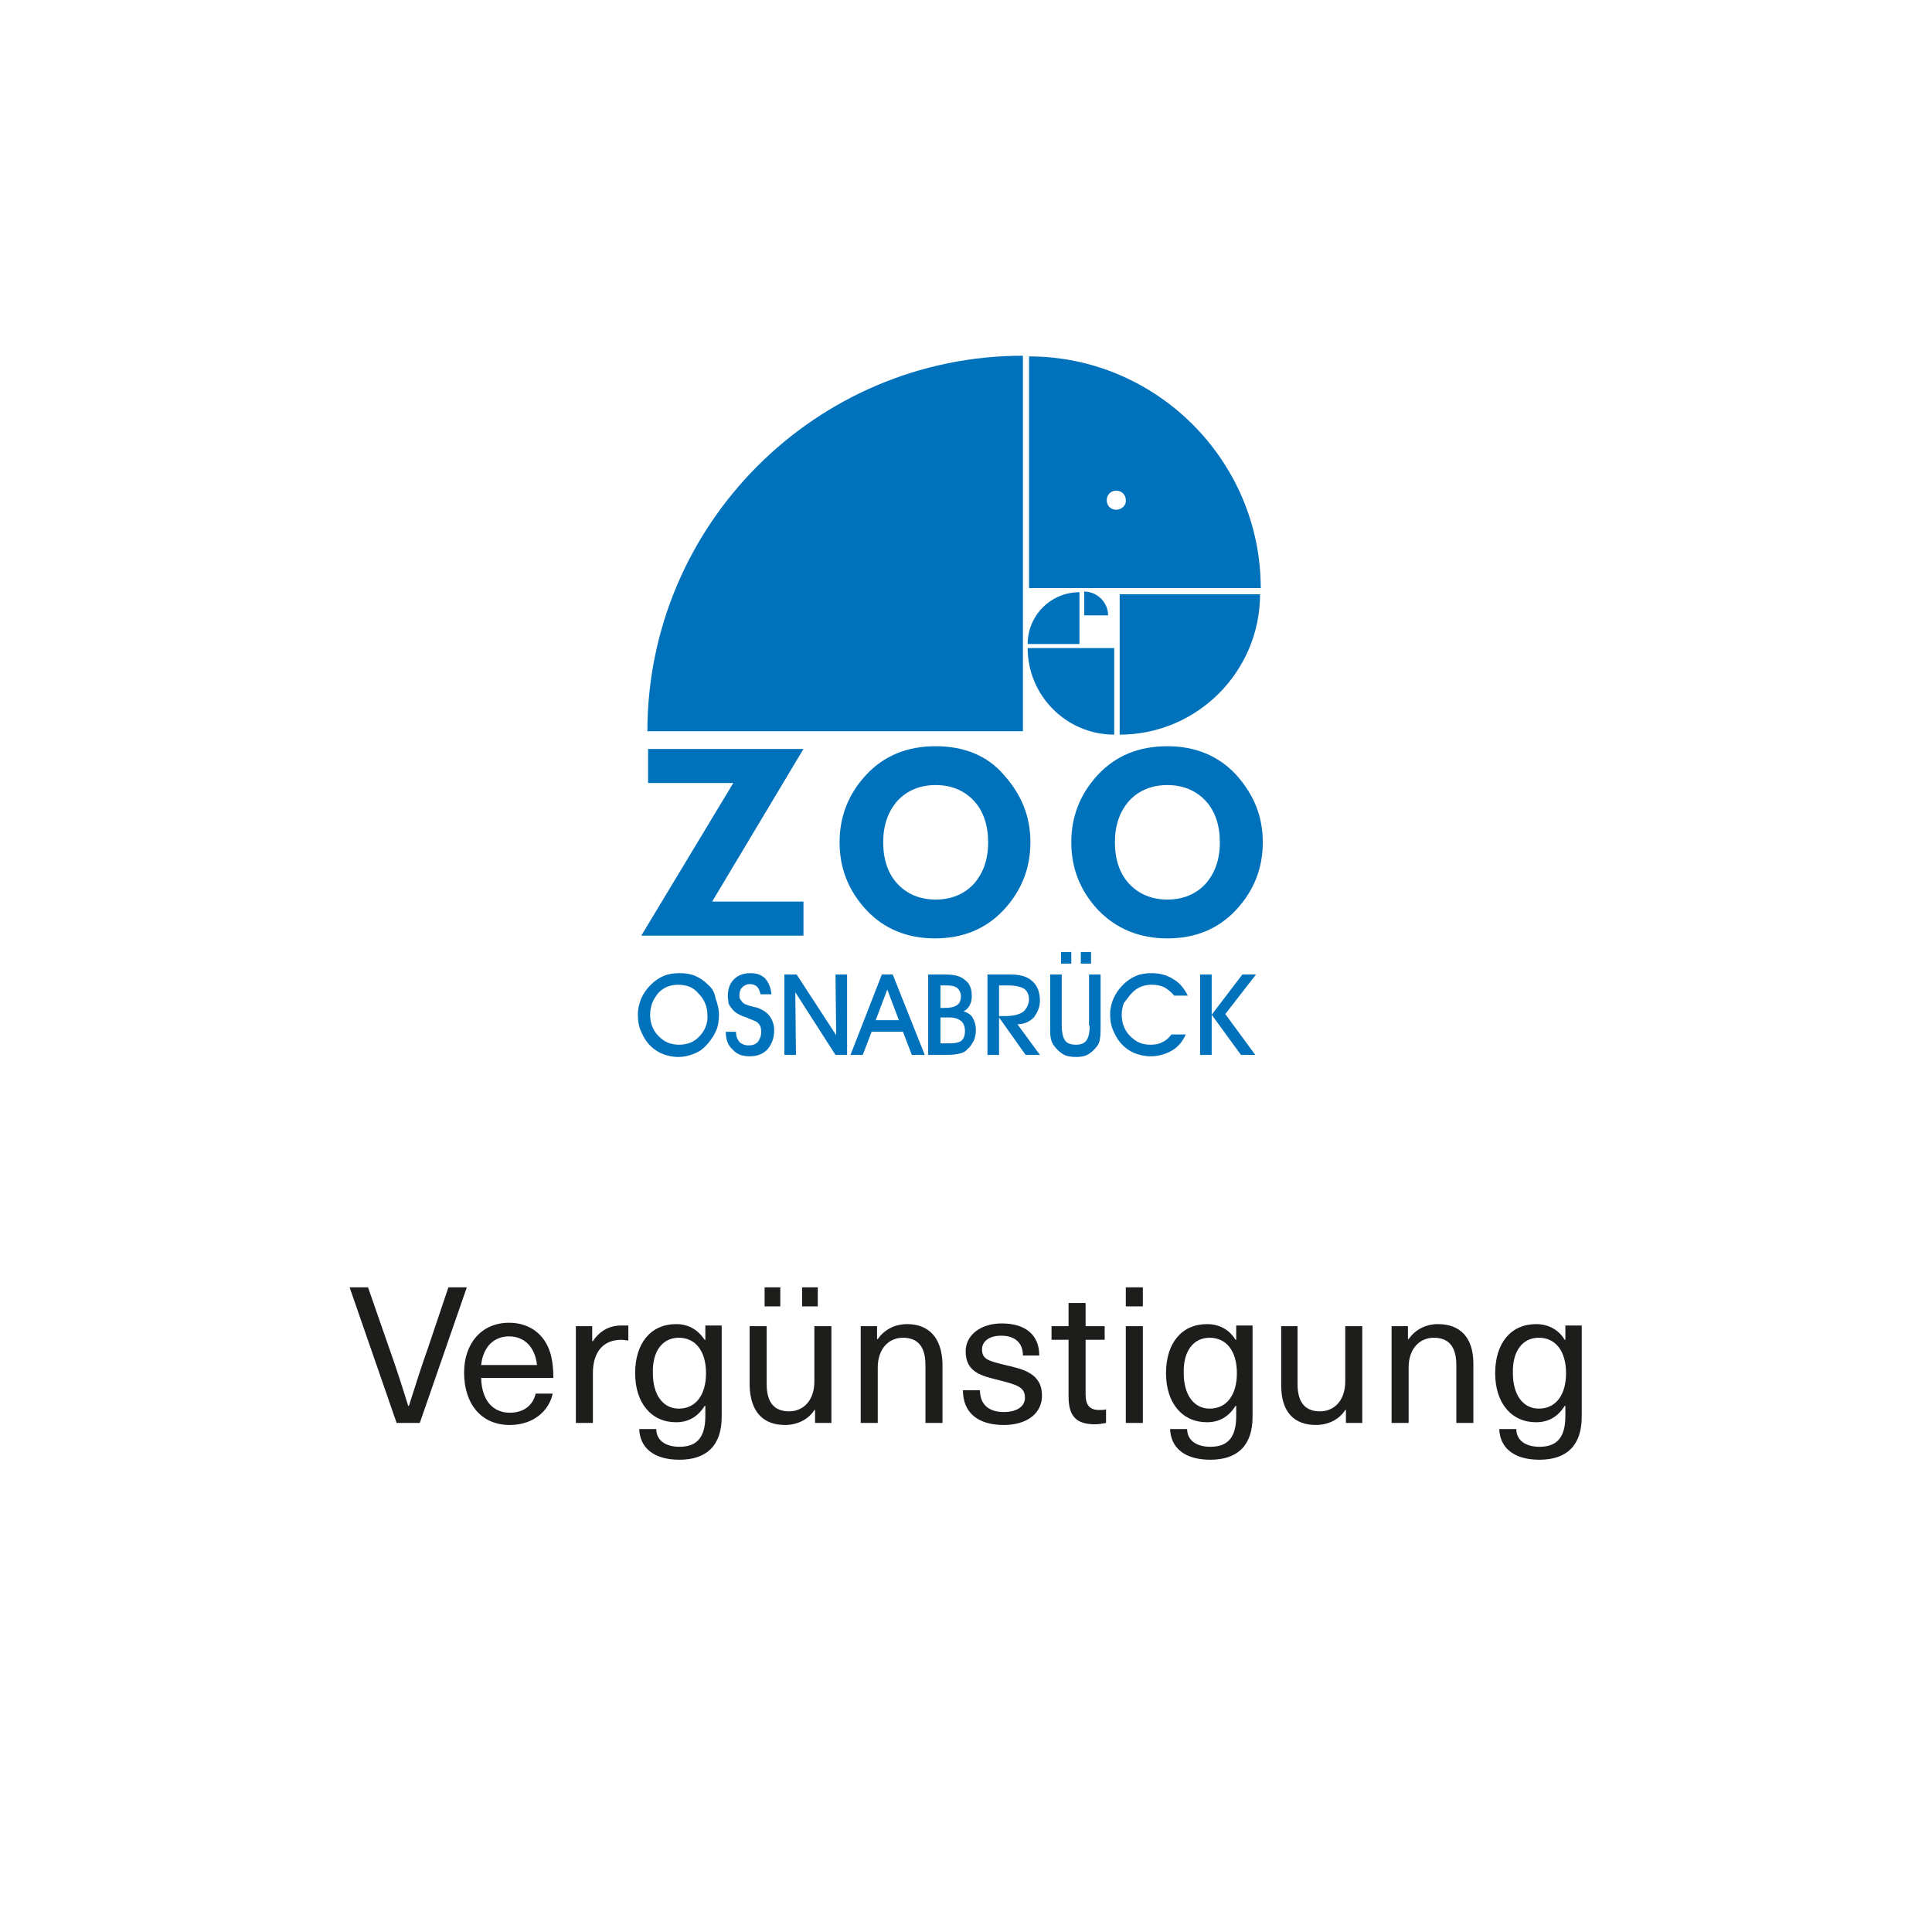 <?xml version="1.0" encoding="UTF-8"?> <svg xmlns="http://www.w3.org/2000/svg" xmlns:xlink="http://www.w3.org/1999/xlink" version="1.1" x="0px" y="0px" viewBox="0 0 283.5 283.5" xml:space="preserve"> <g id="icons"> </g> <g id="text"> <g> <g> <path fill="#0072BB" d="M150.1,52.2C119.7,52.2,95,77,95,107.3h55.1V52.2z"></path> <path fill="#0072BB" d="M151,52.3v34h34C185,67.6,169.7,52.3,151,52.3z M163.8,74.8c-0.8,0-1.4-0.6-1.4-1.4 c0-0.8,0.6-1.4,1.4-1.4c0.8,0,1.4,0.6,1.4,1.4C165.3,74.1,164.6,74.8,163.8,74.8z"></path> <path fill="#0072BB" d="M184.9,87.2h-20.6v20.6C175.7,107.8,184.9,98.5,184.9,87.2z"></path> <path fill="#0072BB" d="M163.5,107.8V95.1h-12.7C150.8,102.1,156.5,107.8,163.5,107.8z"></path> <path fill="#0072BB" d="M158.4,86.9c-4.2,0-7.6,3.4-7.6,7.6h7.6V86.9z"></path> <path fill="#0072BB" d="M159.1,90.3h3.5c0-1.9-1.6-3.5-3.5-3.5V90.3z"></path> <path fill="#0072BB" d="M159.9,150.5c0,1.1-0.2,1.8-0.5,2.2c-0.3,0.4-0.8,0.6-1.5,0.6c-0.8,0-1.3-0.2-1.6-0.6 c-0.3-0.4-0.5-1.2-0.5-2.2V143h-1.7v7.5c0,0.9,0,1.5,0.1,1.9c0.1,0.4,0.2,0.7,0.5,1.1c0.4,0.5,0.8,0.9,1.3,1.2 c0.5,0.3,1.2,0.4,1.9,0.4c0.7,0,1.3-0.1,1.8-0.4c0.5-0.3,0.9-0.7,1.3-1.2c0.2-0.3,0.4-0.7,0.4-1.1c0.1-0.4,0.1-1,0.1-1.8V143 h-1.7V150.5z"></path> <rect x="176.1" y="143" fill="#0072BB" width="1.7" height="11.8"></rect> <rect x="155.7" y="139.7" fill="#0072BB" width="1.5" height="1.7"></rect> <polygon fill="#0072BB" points="182.3,143 177.8,148.9 182.1,154.8 184.2,154.8 179.8,148.8 184.3,143 "></polygon> <path fill="#0072BB" d="M141.4,148.4c0.4-0.2,0.7-0.5,0.9-0.9c0.2-0.4,0.3-0.8,0.3-1.3c0-1.1-0.3-1.9-1-2.4 c-0.7-0.6-1.6-0.8-2.9-0.8h-2.5v11.8h2.7c0.8,0,1.5-0.1,1.9-0.2c0.5-0.1,0.9-0.3,1.2-0.7c0.4-0.3,0.6-0.7,0.9-1.2 c0.2-0.5,0.3-1,0.3-1.6c0-0.7-0.2-1.3-0.5-1.8C142.5,148.9,142,148.6,141.4,148.4z M138,144.6h0.9c0.7,0,1.2,0.1,1.6,0.4 c0.3,0.3,0.5,0.7,0.5,1.2c0,0.6-0.2,1.1-0.6,1.3c-0.4,0.3-1,0.4-1.9,0.4H138V144.6z M141.1,152.7c-0.4,0.3-1,0.4-1.7,0.4H138 v-3.8h1.3c0.8,0,1.3,0.2,1.7,0.5c0.4,0.3,0.6,0.9,0.6,1.5C141.6,152,141.4,152.4,141.1,152.7z"></path> <path fill="#0072BB" d="M129.4,143l-4.6,11.8h1.8l1.3-3.4h4.6l1.3,3.4h1.9L131,143H129.4z M128.5,149.7l1.7-4.5l1.7,4.5H128.5z"></path> <rect x="158.6" y="139.7" fill="#0072BB" width="1.5" height="1.7"></rect> <path fill="#0072BB" d="M152.6,146.8c0-1.2-0.4-2.2-1.1-2.8c-0.7-0.7-1.8-1-3.2-1h-3.4v11.8h1.7v-5.5l3.9,5.5h2.1l-3.3-4.5 c1,0,1.8-0.4,2.4-1C152.3,148.5,152.6,147.7,152.6,146.8z M150.1,148.5c-0.6,0.4-1.5,0.6-2.6,0.6h-0.9v-4.5h1.3 c1.1,0,1.9,0.2,2.4,0.5c0.5,0.4,0.7,0.9,0.7,1.7C150.9,147.5,150.6,148.1,150.1,148.5z"></path> <path fill="#0072BB" d="M166.1,145.7c0.4-0.4,0.8-0.7,1.3-0.9c0.5-0.2,1-0.3,1.6-0.3c0.7,0,1.3,0.1,1.9,0.4 c0.5,0.3,1,0.7,1.4,1.2h2c-0.5-1-1.2-1.9-2.1-2.4c-0.9-0.6-2-0.9-3.2-0.9c-0.8,0-1.6,0.1-2.3,0.4c-0.7,0.3-1.3,0.7-1.9,1.3 c-0.6,0.6-1.1,1.3-1.4,2c-0.3,0.7-0.5,1.5-0.5,2.3c0,0.8,0.1,1.6,0.4,2.3c0.3,0.7,0.6,1.3,1.1,1.9c0.6,0.7,1.3,1.2,2,1.5 c0.7,0.3,1.6,0.5,2.4,0.5c1.2,0,2.2-0.3,3.1-0.8c0.9-0.5,1.6-1.3,2.1-2.4h-2.1c-0.4,0.5-0.8,0.9-1.3,1.1 c-0.5,0.3-1.1,0.4-1.8,0.4c-0.6,0-1.1-0.1-1.6-0.3c-0.5-0.2-1-0.6-1.4-1c-0.4-0.4-0.7-0.9-0.9-1.4c-0.2-0.5-0.3-1.1-0.3-1.7 c0-0.6,0.1-1.1,0.3-1.7C165.4,146.6,165.7,146.1,166.1,145.7z"></path> <path fill="#0072BB" d="M111.2,147.9c-0.2-0.1-0.5-0.1-0.8-0.2c-0.8-0.2-1.3-0.4-1.5-0.7c-0.1-0.1-0.2-0.3-0.3-0.4 c-0.1-0.2-0.1-0.3-0.1-0.5c0-0.5,0.1-0.9,0.4-1.2c0.3-0.3,0.7-0.5,1.1-0.5c0.4,0,0.8,0.1,1.1,0.4c0.3,0.3,0.4,0.7,0.5,1.1h1.6 c-0.1-1-0.4-1.7-0.9-2.3c-0.6-0.6-1.3-0.8-2.2-0.8c-1,0-1.8,0.3-2.4,0.9c-0.6,0.6-0.9,1.4-0.9,2.5c0,0.3,0.1,0.7,0.1,1 c0.1,0.3,0.3,0.6,0.5,0.8c0.4,0.6,1.2,1,2.1,1.3c0.1,0,0.2,0,0.2,0.1c0.8,0.3,1.4,0.5,1.6,0.8c0.3,0.3,0.4,0.7,0.4,1.2 c0,0.6-0.2,1.1-0.5,1.5c-0.4,0.4-0.8,0.5-1.4,0.5c-0.5,0-1-0.2-1.3-0.5c-0.3-0.4-0.5-0.8-0.5-1.5h-1.5c0,1.1,0.3,2,1,2.6 c0.6,0.7,1.4,1,2.5,1c1.1,0,1.9-0.3,2.6-1c0.6-0.7,1-1.6,1-2.8c0-0.8-0.2-1.4-0.6-2C112.6,148.6,112,148.2,111.2,147.9z"></path> <path fill="#0072BB" d="M103.9,144.5c-0.6-0.6-1.2-1-1.9-1.3c-0.7-0.3-1.5-0.4-2.3-0.4c-0.8,0-1.6,0.1-2.3,0.4 c-0.7,0.3-1.3,0.7-1.9,1.3c-0.6,0.6-1.1,1.3-1.4,2c-0.3,0.7-0.5,1.5-0.5,2.4c0,0.8,0.1,1.6,0.4,2.3c0.3,0.7,0.6,1.3,1.1,1.9 c0.6,0.7,1.3,1.2,2,1.5c0.7,0.3,1.6,0.5,2.4,0.5c0.9,0,1.7-0.2,2.4-0.5c0.8-0.3,1.4-0.8,2-1.5c0.5-0.6,0.9-1.2,1.2-1.9 c0.3-0.7,0.4-1.5,0.4-2.3c0-0.8-0.2-1.6-0.5-2.4C104.9,145.7,104.5,145,103.9,144.5z M102.7,152c-0.8,0.9-1.8,1.3-3.1,1.3 c-0.5,0-1.1-0.1-1.6-0.3c-0.5-0.2-1-0.6-1.4-1c-0.4-0.4-0.7-0.9-0.9-1.4c-0.2-0.5-0.3-1.1-0.3-1.7c0-0.6,0.1-1.1,0.3-1.7 c0.2-0.5,0.5-1,0.9-1.5c0.4-0.4,0.8-0.7,1.3-0.9c0.5-0.2,1-0.3,1.6-0.3c0.6,0,1.2,0.1,1.7,0.3c0.5,0.2,1,0.6,1.4,1.1 c0.4,0.4,0.7,0.9,0.9,1.4c0.2,0.5,0.3,1,0.3,1.6C103.9,150.1,103.5,151.1,102.7,152z"></path> <polygon fill="#0072BB" points="122.7,151.9 116.9,143 115.1,143 115.1,154.8 116.8,154.8 116.7,145.6 122.6,154.8 124.3,154.8 124.3,143 122.6,143 "></polygon> <polygon fill="#0072BB" points="117.9,132.3 104.5,132.3 117.9,109.9 95.1,109.9 95.1,114.9 107.6,114.9 94.1,137.3 117.9,137.3 "></polygon> <path fill="#0072BB" d="M171.3,137.7c4.1,0,7.5-1.4,10.1-4.2c2.6-2.8,3.9-6.1,3.9-9.9c0-3.8-1.3-7-3.9-9.9 c-2.6-2.8-6-4.2-10.1-4.2c-4.2,0-7.6,1.4-10.2,4.2c-2.6,2.8-3.9,6.1-3.9,9.9c0,3.8,1.3,7.1,3.9,9.9 C163.8,136.3,167.2,137.7,171.3,137.7z M165.7,117.5c1.4-1.5,3.3-2.3,5.6-2.3c2.3,0,4.2,0.8,5.6,2.3c1.4,1.5,2.1,3.6,2.1,6.1 c0,2.5-0.7,4.5-2.1,6.1c-1.4,1.5-3.3,2.3-5.6,2.3c-2.3,0-4.2-0.8-5.6-2.3c-1.4-1.5-2.1-3.6-2.1-6.1 C163.6,121.1,164.3,119.1,165.7,117.5z"></path> <path fill="#0072BB" d="M137.3,109.5c-4.2,0-7.6,1.4-10.2,4.2c-2.6,2.8-3.9,6.1-3.9,9.9c0,3.8,1.3,7.1,3.9,9.9 c2.6,2.8,6,4.2,10.1,4.2c4.1,0,7.5-1.4,10.1-4.2c2.6-2.8,3.9-6.1,3.9-9.9c0-3.8-1.3-7-3.9-9.9 C144.9,110.9,141.5,109.5,137.3,109.5z M142.9,129.7c-1.4,1.5-3.3,2.3-5.6,2.3c-2.3,0-4.2-0.8-5.6-2.3c-1.4-1.5-2.1-3.6-2.1-6.1 c0-2.5,0.7-4.5,2.1-6.1c1.4-1.5,3.3-2.3,5.6-2.3c2.3,0,4.2,0.8,5.6,2.3c1.4,1.5,2.1,3.6,2.1,6.1 C145,126.1,144.3,128.1,142.9,129.7z"></path> </g> <path fill="#1D1D1B" d="M225.8,196.3c2.5,0,4,2,4,5.2c0,3.2-1.5,5.2-4,5.2c-2.3,0-3.8-2-3.8-5.2 C221.9,198.3,223.4,196.3,225.8,196.3 M225.4,194.3c-3.7,0-6,2.8-6,7.2c0,4.4,2.4,7.2,6,7.2c1.8,0,3.2-0.8,4.2-2.4h0.1v1.5 c0,3.2-1.3,4.5-3.8,4.5c-2.1,0-3.4-1-3.4-2.6H220c0.1,2.8,2.2,4.5,5.9,4.5c4,0,6.2-2.1,6.2-6.3v-13.4h-2.4v2.1h-0.1 C228.7,195.1,227.2,194.3,225.4,194.3 M211,194.3c-1.9,0-3.4,0.9-4.3,2.2h-0.1v-1.9h-2.4v14.2h2.5v-8.1c0-2.9,1.7-4.4,3.7-4.4 c2,0,3.3,1.1,3.3,4v8.5h2.5v-8.7C216.2,196.3,214.3,194.3,211,194.3 M193.1,209.1c1.9,0,3.5-0.9,4.3-2.2h0.1v1.9h2.4v-14.2h-2.5 v8.1c0,2.9-1.7,4.4-3.7,4.4c-2,0-3.3-1.1-3.3-4v-8.5H188v8.7C188,207.2,189.9,209.1,193.1,209.1 M177.5,196.3c2.5,0,4,2,4,5.2 c0,3.2-1.5,5.2-4,5.2c-2.3,0-3.8-2-3.8-5.2C173.6,198.3,175.1,196.3,177.5,196.3 M177.1,194.3c-3.7,0-6,2.8-6,7.2 c0,4.4,2.4,7.2,6,7.2c1.8,0,3.2-0.8,4.2-2.4h0.1v1.5c0,3.2-1.3,4.5-3.8,4.5c-2.1,0-3.4-1-3.4-2.6h-2.5c0.1,2.8,2.2,4.5,5.9,4.5 c4,0,6.2-2.1,6.2-6.3v-13.4h-2.4v2.1h-0.1C180.4,195.1,178.9,194.3,177.1,194.3 M167.7,194.6h-2.5v14.2h2.5V194.6z M167.7,188.9 h-2.5v2.8h2.5V188.9z M161.3,206.9c-1.4,0-2-0.7-2-2.3v-8h2.8v-2h-2.8v-3.4h-2.5v3.4h-2.5v2h2.5v8.3c0,2.9,1.1,4.1,3.9,4.1 c0.5,0,1.1-0.1,1.6-0.2v-2C162.1,206.9,161.7,206.9,161.3,206.9 M147,194.2c-3.1,0-5.3,1.7-5.3,4.1c0,3.1,2.4,3.6,4.8,4.2 c2.7,0.7,3.9,1,3.9,2.6c0,1.3-1.2,2.1-3.1,2.1c-2.2,0-3.5-1.1-3.5-3.2h-2.5c0,3.3,2.2,5.1,6,5.1c3.4,0,5.6-1.7,5.6-4.3 c0-3.3-2.8-3.9-5.4-4.5c-2.4-0.6-3.4-0.8-3.4-2.3c0-1.2,1.1-2,2.8-2c2,0,3.2,1,3.2,2.9h2.4C152.5,195.9,150.5,194.2,147,194.2 M133.1,194.3c-1.9,0-3.4,0.9-4.3,2.2h-0.1v-1.9h-2.4v14.2h2.5v-8.1c0-2.9,1.7-4.4,3.7-4.4c2,0,3.3,1.1,3.3,4v8.5h2.5v-8.7 C138.2,196.3,136.3,194.3,133.1,194.3 M115.2,209.1c1.9,0,3.5-0.9,4.3-2.2h0.1v1.9h2.4v-14.2h-2.5v8.1c0,2.9-1.7,4.4-3.7,4.4 c-2,0-3.3-1.1-3.3-4v-8.5h-2.5v8.7C110.1,207.2,112,209.1,115.2,209.1 M120,188.9h-2.3v2.8h2.3V188.9z M114.5,188.9h-2.3v2.8h2.3 V188.9z M99.6,196.3c2.5,0,4,2,4,5.2c0,3.2-1.5,5.2-4,5.2c-2.3,0-3.8-2-3.8-5.2C95.7,198.3,97.2,196.3,99.6,196.3 M99.2,194.3 c-3.7,0-6,2.8-6,7.2c0,4.4,2.4,7.2,6,7.2c1.8,0,3.2-0.8,4.2-2.4h0.1v1.5c0,3.2-1.3,4.5-3.8,4.5c-2.1,0-3.4-1-3.4-2.6h-2.5 c0.1,2.8,2.2,4.5,5.9,4.5c4,0,6.2-2.1,6.2-6.3v-13.4h-2.4v2.1h-0.1C102.4,195.1,101,194.3,99.2,194.3 M91.2,194.5 c-1.8,0-3.2,0.8-4.2,2.3h-0.1v-2.2h-2.4v14.2H87v-7.3c0-3.1,1.5-4.9,4.2-4.9c0.3,0,0.7,0.1,1,0.1v-2.2 C91.9,194.5,91.5,194.5,91.2,194.5 M74.7,196.1c2.2,0,3.8,1.5,4.1,4.2h-8.2C70.9,197.6,72.5,196.1,74.7,196.1 M74.8,207.3 c-2.3,0-4.1-1.6-4.2-5.1h10.6c0-1.2-0.1-2.2-0.3-3.1c-0.7-3.1-3-5-6.2-5c-4.1,0-6.6,3.1-6.6,7.3c0,4.6,2.5,7.7,6.7,7.7 c3.6,0,5.8-2.2,6.3-4.6h-2.5C78.2,206.2,76.9,207.3,74.8,207.3 M61.6,208.8l6.9-19.9h-2.7l-3,8.9c-1,2.8-1.9,5.7-2.8,8.5h-0.1 c-0.9-2.9-1.8-5.7-2.8-8.5l-3.1-8.9h-2.7l6.9,19.9H61.6z"></path> </g> </g> </svg> 